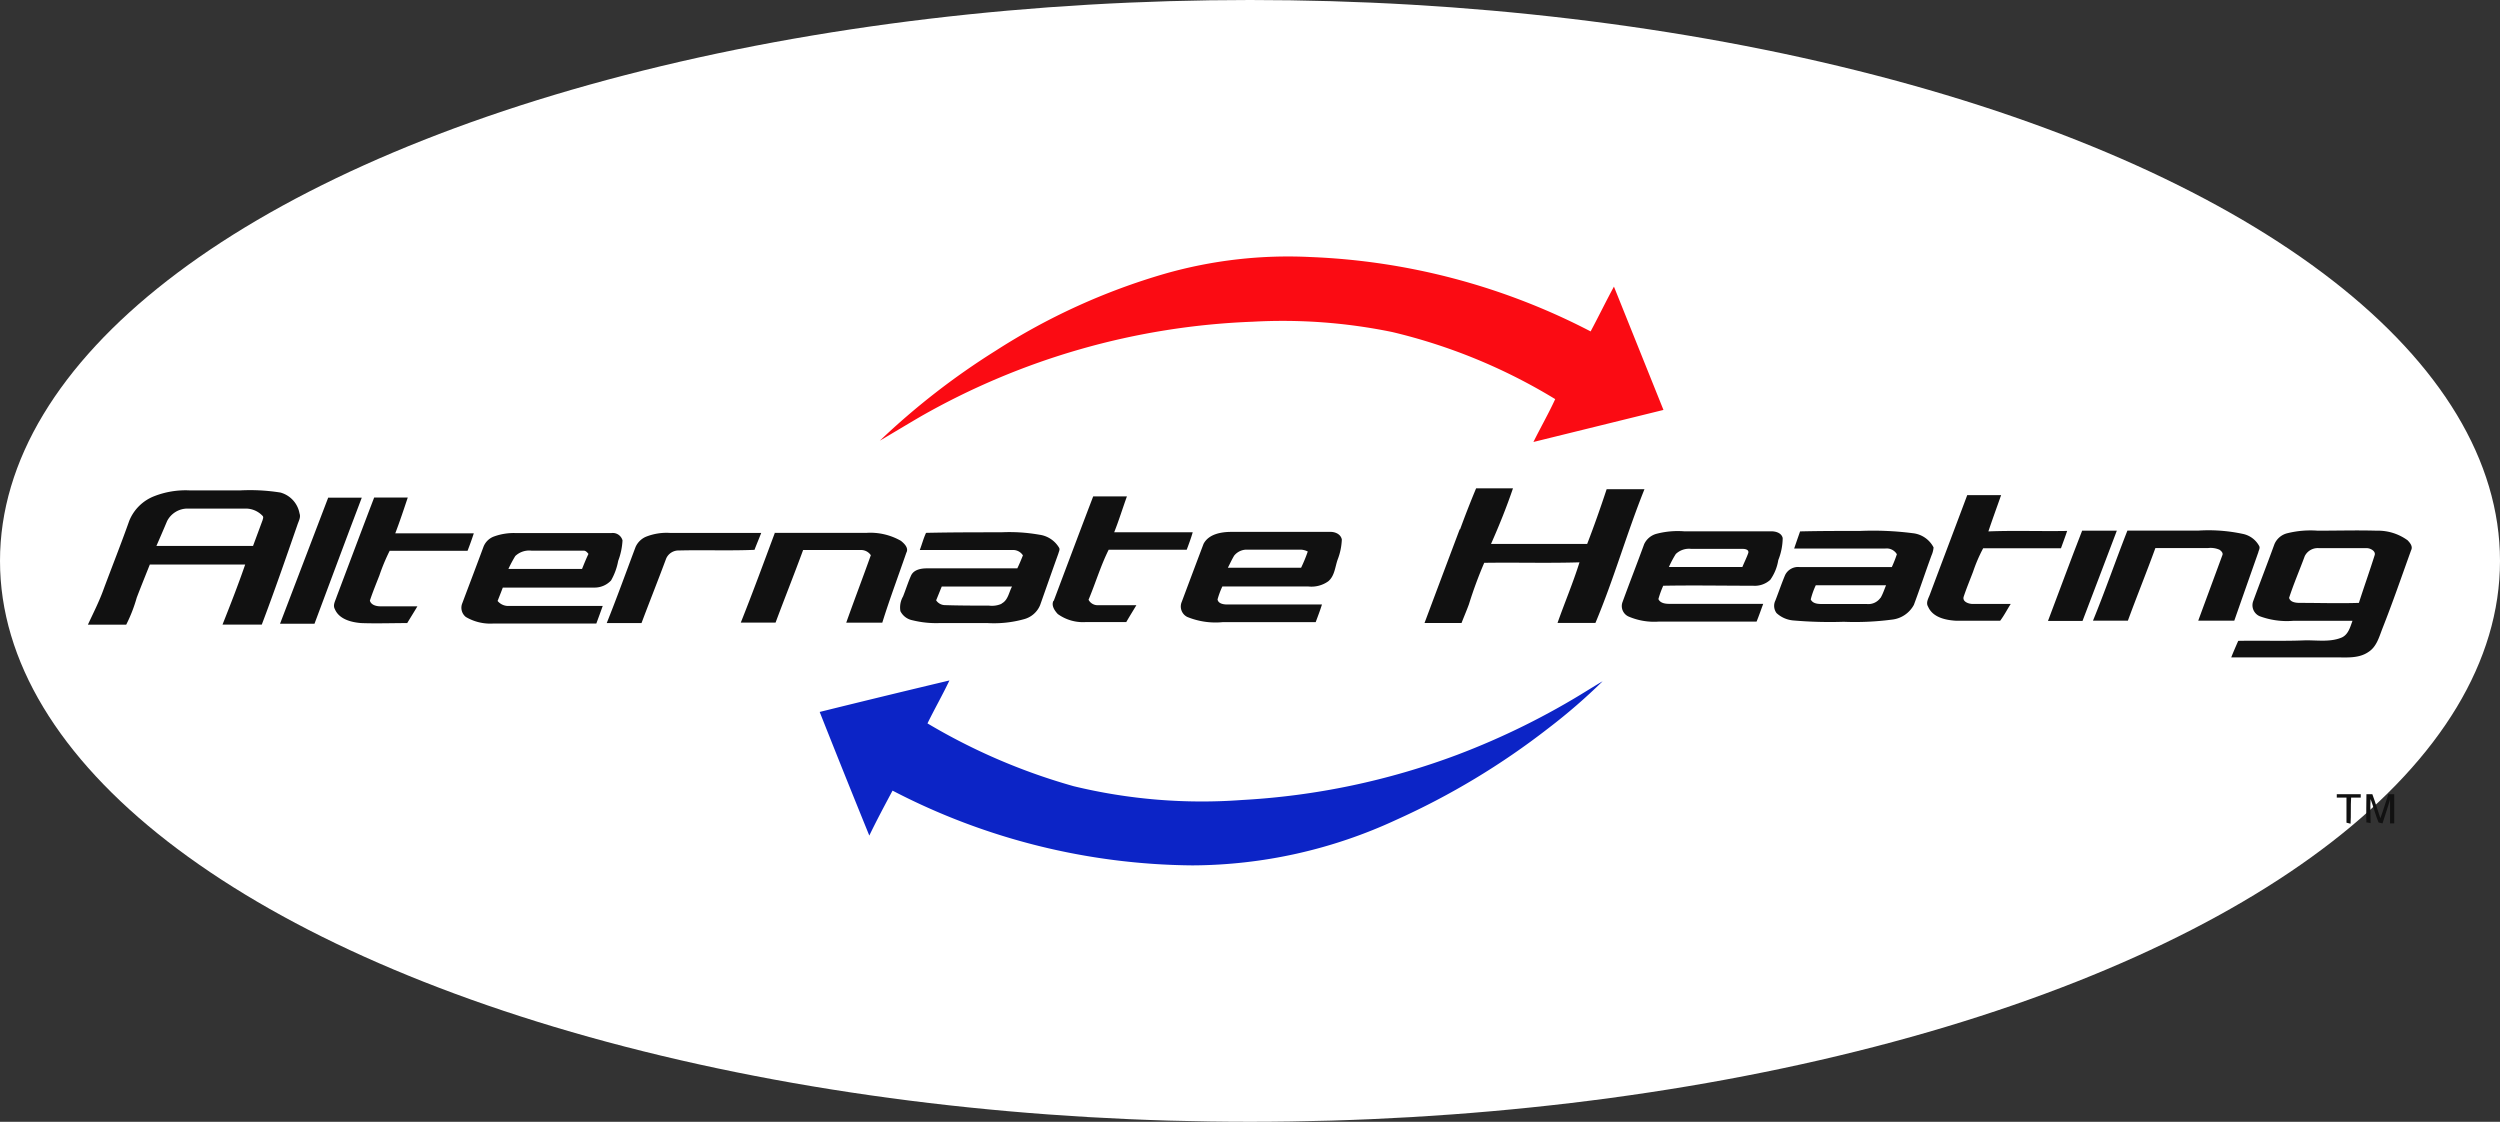 <svg xmlns="http://www.w3.org/2000/svg" viewBox="0.0 0.0 312.0 140.0" width="312.0" height="140.0"><rect x="0.0" y="0.0" width="312.0" height="140.0" fill="#333333" stroke="none"/><title>logo_header</title><g id="Layer_2" data-name="Layer 2"><g id="Layer_1-2" data-name="Layer 1"><ellipse cx="156" cy="70" rx="156" ry="70" style="fill:#fff" /><path d="M145.38,34.16a56.06,56.06,0,0,1,18.22-2.08,82.76,82.76,0,0,1,34.91,9.28c1-1.87,1.91-3.75,2.91-5.59l6.18,15.39-16.23,4c.89-1.8,1.89-3.54,2.72-5.35a70.18,70.18,0,0,0-20.33-8.37,67.83,67.83,0,0,0-17.41-1.29A90.44,90.44,0,0,0,114.86,52c-1.71,1-3.36,2-5.06,3a90.91,90.91,0,0,1,14.46-11.23,80.32,80.32,0,0,1,21.12-9.61Z" style="fill:#fb0b13" /><path d="M102.3,88.85q8.08-2,16.19-3.93c-.86,1.81-1.86,3.56-2.74,5.36A75.88,75.88,0,0,0,134,98.12a68,68,0,0,0,21,1.72,90.42,90.42,0,0,0,26.86-5.64,93.26,93.26,0,0,0,16.36-8.1c.59-.36,1.18-.73,1.79-1.08a72.54,72.54,0,0,1-6.77,5.86,93,93,0,0,1-19,11.44A60.91,60.91,0,0,1,148.81,108a82.48,82.48,0,0,1-37.42-9.33c-1,1.87-2,3.74-2.9,5.61q-3.13-7.69-6.19-15.42Z" style="fill:#0c24c6" /><path d="M182.22,66.06q.94-2.58,2-5.12h4.6c-.8,2.36-1.73,4.66-2.74,6.94,4,0,8,0,12,0,.87-2.25,1.67-4.53,2.43-6.83,1.58,0,3.15,0,4.72,0-2.21,5.5-3.82,11.22-6.12,16.69-1.58,0-3.15,0-4.73,0,.89-2.53,1.94-5,2.74-7.56-4,.12-7.93,0-11.89.06a53.61,53.61,0,0,0-1.91,5.18c-.29.79-.62,1.55-.92,2.33h-4.62q2.19-5.85,4.39-11.69Z" style="fill:#111" /><path d="M245.52,61.79h4.22c-.53,1.51-1.08,3-1.59,4.53,3.28-.13,6.55,0,9.83-.06-.24.73-.51,1.44-.77,2.16-3.23,0-6.47,0-9.71,0a19.45,19.45,0,0,0-1.26,2.93c-.38,1-.83,2.08-1.18,3.14-.16.59.58.86,1.05.88,1.61,0,3.22,0,4.83,0-.45.7-.82,1.44-1.32,2.1-1.82,0-3.65,0-5.47,0-1.32-.07-2.94-.41-3.52-1.75-.33-.54.08-1.1.25-1.61,1.54-4.12,3.1-8.22,4.64-12.34Z" style="fill:#111" /><path d="M40.93,62.11c1.4,0,2.81,0,4.22,0-2,5.24-3.93,10.49-5.9,15.73-1.43,0-2.86,0-4.3,0,2-5.24,4-10.47,6-15.71Z" style="fill:#111" /><path d="M46.7,62.09c1.4,0,2.79,0,4.19,0-.5,1.5-1,3-1.56,4.47,3.27,0,6.54,0,9.8,0-.24.74-.5,1.46-.78,2.18-3.24,0-6.48,0-9.72,0a24.24,24.24,0,0,0-1.28,3.07c-.39,1-.84,2.09-1.19,3.15.16.55.79.7,1.3.71,1.54,0,3.09,0,4.63,0-.41.7-.85,1.39-1.27,2.09-1.91,0-3.83.07-5.75,0-1.24-.1-2.75-.48-3.28-1.74-.28-.51.05-1,.22-1.54,1.56-4.13,3.11-8.27,4.69-12.4Z" style="fill:#111" /><path d="M131.5,75c1.64-4.36,3.27-8.71,4.93-13.05,1.4,0,2.81,0,4.21,0-.54,1.49-1,3-1.59,4.48,3.27,0,6.53,0,9.8,0-.21.74-.48,1.46-.75,2.18l-9.74,0c-1,2-1.64,4.17-2.51,6.24a1.27,1.27,0,0,0,1.13.68c1.61,0,3.23,0,4.84,0-.42.7-.85,1.39-1.26,2.1-1.66,0-3.31,0-5,0a5.37,5.37,0,0,1-3.55-1c-.4-.43-.83-1.06-.54-1.65Z" style="fill:#111" /><path d="M37.38,64.07A3.31,3.31,0,0,0,35,61.47a24.1,24.1,0,0,0-5-.27c-2.12,0-4.23,0-6.35,0a10.73,10.73,0,0,0-4.39.72A5.51,5.51,0,0,0,16.13,65c-1,2.82-2.11,5.62-3.16,8.43-.55,1.56-1.29,3-2,4.53,1.59,0,3.19,0,4.78,0a18.57,18.57,0,0,0,1.31-3.36c.53-1.39,1.09-2.77,1.64-4.15,4,0,7.93,0,11.9,0-.87,2.53-1.84,5-2.83,7.5,1.63,0,3.27,0,4.9,0,1.56-4.11,3-8.28,4.44-12.43C37.28,65,37.56,64.57,37.38,64.07Zm-4.63.9-1.17,3.16c-4,0-8,0-12.06,0,.44-1,.89-2.05,1.32-3.07a2.86,2.86,0,0,1,2.6-1.59h7.22a2.89,2.89,0,0,1,2.1.9C32.94,64.53,32.79,64.78,32.75,65Z" style="fill:#111" /><path d="M255.59,77.49c1.42-3.75,2.8-7.52,4.26-11.26,1.44,0,2.88,0,4.33,0-1.41,3.76-2.86,7.5-4.28,11.26-1.44,0-2.88,0-4.31,0Z" style="fill:#111" /><path d="M261.2,77.47c1.52-3.71,2.83-7.51,4.3-11.25,2.95,0,5.89,0,8.84,0a20.3,20.3,0,0,1,5.61.42,3,3,0,0,1,2,1.51c.13.26-.06.52-.11.77-1,2.84-2,5.68-3,8.54-1.5,0-3,0-4.5,0,1-2.72,2-5.42,3-8.14.15-.3-.12-.55-.34-.71a2.74,2.74,0,0,0-1.45-.21c-2.18,0-4.37,0-6.56,0-1.09,3-2.31,6-3.43,9.06-1.45,0-2.9,0-4.35,0Z" style="fill:#111" /><path d="M80.58,67a6.94,6.94,0,0,1,3.06-.49c3.79,0,7.57,0,11.36,0-.27.7-.57,1.4-.84,2.11-3.14.13-6.29,0-9.43.08a1.68,1.68,0,0,0-1.59,1c-1,2.69-2.07,5.37-3.08,8.06-1.44,0-2.89,0-4.34,0,1.26-3.14,2.41-6.33,3.6-9.5A2.5,2.5,0,0,1,80.58,67Z" style="fill:#111" /><path d="M96.68,66.5c3.83,0,7.65,0,11.48,0a7.68,7.68,0,0,1,4.28,1c.42.34,1,.89.67,1.48-1,2.91-2.09,5.8-3,8.73-1.5,0-3,0-4.5,0,1-2.82,2.07-5.61,3.07-8.42a1.48,1.48,0,0,0-1.16-.65c-2.43,0-4.86,0-7.29,0-1.1,3-2.3,6-3.44,9.06-1.45,0-2.89,0-4.34,0,1.49-3.73,2.87-7.5,4.27-11.25Z" style="fill:#111" /><path d="M300.47,67.43a6.28,6.28,0,0,0-3.84-1.2c-2.46-.07-4.92,0-7.38,0a12.06,12.06,0,0,0-3.88.34,2.36,2.36,0,0,0-1.52,1.34c-.86,2.37-1.78,4.73-2.65,7.11A1.49,1.49,0,0,0,282,76.9a9.76,9.76,0,0,0,4.16.58c2.47,0,4.95,0,7.43,0-.3.81-.54,1.8-1.46,2.13-1.46.56-3.07.26-4.6.31-2.73.11-5.46,0-8.2.06-.3.69-.6,1.37-.87,2.06l13,0c1.39,0,2.92.16,4.13-.68,1-.64,1.32-1.84,1.72-2.88,1.28-3.23,2.41-6.52,3.59-9.79C301.16,68.19,300.77,67.75,300.47,67.43Zm-4.13,1.91c-.63,2-1.32,3.93-1.95,5.9-2.46.08-4.91,0-7.36,0-.49,0-1.21-.07-1.35-.63.57-1.76,1.31-3.46,1.95-5.2a1.81,1.81,0,0,1,1.8-1c2,0,4,0,6,0C295.89,68.44,296.56,68.82,296.34,69.34Z" style="fill:#111" /><path d="M166,66.38c-4.11,0-8.23,0-12.34,0-1.26,0-2.82.27-3.46,1.5-.91,2.41-1.82,4.83-2.72,7.24a1.46,1.46,0,0,0,.68,1.87,9.3,9.3,0,0,0,4.47.65c3.85,0,7.71,0,11.57,0,.27-.73.55-1.45.78-2.2-3.94,0-7.89,0-11.84,0-.44,0-1.1-.1-1.19-.63a10.14,10.14,0,0,1,.6-1.62c3.57,0,7.14,0,10.71,0a3.61,3.61,0,0,0,2.5-.64c.8-.66.85-1.77,1.17-2.69a7.73,7.73,0,0,0,.53-2.53C167.32,66.62,166.56,66.36,166,66.38Zm-3.57,4.47h-9.19c.26-.5.48-1,.78-1.5a2,2,0,0,1,1.7-.75c2.23,0,4.46,0,6.69,0a2.1,2.1,0,0,1,.8.23A18.79,18.79,0,0,1,162.38,70.85Z" style="fill:#111" /><path d="M222.48,67.15c-.14-.65-.89-.86-1.48-.84-3.59,0-7.19,0-10.79,0a10.51,10.51,0,0,0-3.45.3,2.39,2.39,0,0,0-1.57,1.3c-.88,2.42-1.82,4.81-2.7,7.23a1.43,1.43,0,0,0,.75,1.8,8.07,8.07,0,0,0,3.71.64c4.09,0,8.18,0,12.27,0,.3-.73.55-1.48.83-2.22-3.91,0-7.83,0-11.74,0-.49,0-1.13-.09-1.34-.6a12.17,12.17,0,0,1,.6-1.66c3.74-.07,7.47,0,11.21,0a2.86,2.86,0,0,0,2.15-.74,5.82,5.82,0,0,0,1-2.46A7.59,7.59,0,0,0,222.48,67.15ZM218.19,69c-.21.6-.5,1.17-.74,1.76-3,0-6.11,0-9.17,0a12.56,12.56,0,0,1,.86-1.62,2.38,2.38,0,0,1,1.92-.64c2.11,0,4.23,0,6.35,0C217.73,68.49,218.29,68.56,218.19,69Z" style="fill:#111" /><path d="M76.28,66.53H64.43a7.21,7.21,0,0,0-2.77.42,2.23,2.23,0,0,0-1.31,1.26c-.87,2.36-1.77,4.71-2.65,7.06A1.47,1.47,0,0,0,58.14,77a6,6,0,0,0,3.36.82c4.3,0,8.61,0,12.92,0,.27-.73.54-1.47.8-2.2H63.57A1.73,1.73,0,0,1,62.1,75c.22-.56.44-1.11.65-1.67,3.82,0,7.64,0,11.46,0a2.8,2.8,0,0,0,2.05-.89A7.74,7.74,0,0,0,77.15,70a8.49,8.49,0,0,0,.54-2.56A1.26,1.26,0,0,0,76.28,66.53ZM72.64,71c-3.06,0-6.13,0-9.19,0a15.49,15.49,0,0,1,.86-1.61,2.52,2.52,0,0,1,2-.67c2.17,0,4.35,0,6.52,0,.28,0,.45.21.61.41C73.15,69.73,72.9,70.36,72.64,71Z" style="fill:#111" /><path d="M238.68,66.54a38.62,38.62,0,0,0-6.54-.28c-2.5,0-5,0-7.49.06-.25.72-.5,1.43-.74,2.14,3.78,0,7.56,0,11.34,0a1.48,1.48,0,0,1,1.48.71,15.62,15.62,0,0,1-.63,1.6H224.6a1.8,1.8,0,0,0-1.82,1c-.42,1-.8,2.11-1.21,3.17a1.51,1.51,0,0,0,.14,1.57,3.51,3.51,0,0,0,2.07.92,53.25,53.25,0,0,0,6.32.17,35.49,35.49,0,0,0,6-.27,3.54,3.54,0,0,0,2.75-1.84c.75-2,1.45-4.12,2.2-6.17a3.1,3.1,0,0,0,.26-1A3.31,3.31,0,0,0,238.68,66.54Zm-4,8.07a1.85,1.85,0,0,1-1.71.77c-1.82,0-3.65,0-5.48,0-.53,0-1.23,0-1.51-.57a9.58,9.58,0,0,1,.63-1.77c2.92,0,5.85,0,8.77,0C235.17,73.54,235,74.09,234.7,74.61Z" style="fill:#111" /><path d="M132.17,68.35a3.38,3.38,0,0,0-2.47-1.62,21.48,21.48,0,0,0-4.74-.3c-3.13,0-6.26,0-9.39.07-.32.69-.51,1.43-.78,2.14,3.91,0,7.82,0,11.72,0a1.45,1.45,0,0,1,1.15.67c-.22.55-.44,1.09-.7,1.62-3.75,0-7.5,0-11.26,0-.74,0-1.66.15-2,.9s-.66,1.75-1,2.61a2.75,2.75,0,0,0-.33,1.83,2.13,2.13,0,0,0,1.51,1.14,12.3,12.3,0,0,0,3.37.35c2,0,4,0,6,0a14,14,0,0,0,4.56-.49,3,3,0,0,0,2-1.76c.76-2.15,1.51-4.3,2.28-6.44C132.15,68.83,132.31,68.57,132.17,68.35Zm-7.17,7a2.94,2.94,0,0,1-1.58.23c-1.82,0-3.65,0-5.48-.06a1.34,1.34,0,0,1-1.11-.6c.24-.57.46-1.14.7-1.72,2.92,0,5.84,0,8.77,0C125.91,73.91,125.81,74.91,125,75.32Z" style="fill:#111" /><path d="M291.62,99.12c1,0,2,0,3,0v.42h-1.2c-.07,1.09,0,2.18-.07,3.26l-.51-.13c0-1,0-2.09,0-3.13h-1.21v-.42Z" style="fill:#111" /><path d="M295.33,102.72c-.05-1.2,0-2.4,0-3.6l.74,0c.37,1,.66,2,1,3,.37-1,.65-2,1-3l.73,0c0,1.21,0,2.43,0,3.64h-.52c0-1,0-2,0-3-.27,1-.64,2-.94,3l-.49-.11c-.4-.94-.65-2-1-2.93-.06,1,0,2,0,3l-.5-.09Z" style="fill:#111" /></g></g></svg>